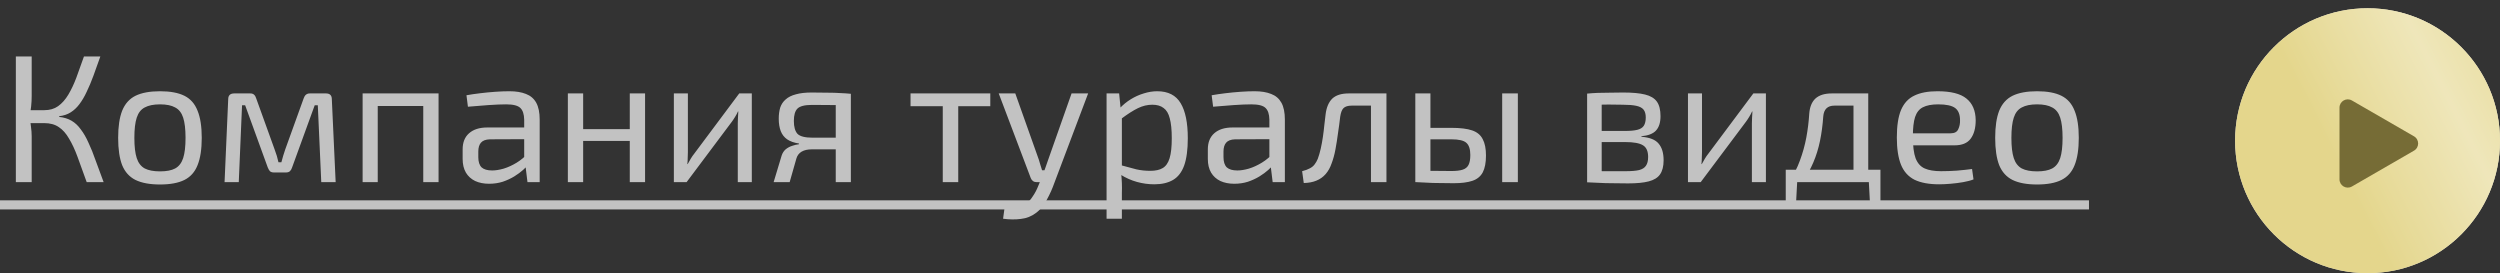 <?xml version="1.0" encoding="UTF-8"?> <svg xmlns="http://www.w3.org/2000/svg" width="302" height="33" viewBox="0 0 302 33" fill="none"><rect x="0" y="0" width="302" height="33" fill="#333333" stroke="none"/> <g opacity="0.7"> <path d="M12.122 6.82C11.829 7.656 11.55 8.433 11.286 9.152C11.022 9.871 10.751 10.516 10.472 11.088C10.208 11.66 9.915 12.159 9.592 12.584C9.284 12.995 8.932 13.325 8.536 13.574C8.14 13.823 7.678 13.977 7.15 14.036V14.124C7.722 14.183 8.221 14.337 8.646 14.586C9.071 14.835 9.445 15.187 9.768 15.642C10.105 16.082 10.413 16.617 10.692 17.248C10.985 17.864 11.271 18.575 11.55 19.382C11.843 20.174 12.166 21.047 12.518 22H10.472C10.061 20.856 9.695 19.844 9.372 18.964C9.049 18.084 8.705 17.343 8.338 16.742C7.986 16.126 7.575 15.664 7.106 15.356C6.637 15.033 6.05 14.872 5.346 14.872V13.31C6.006 13.31 6.563 13.149 7.018 12.826C7.487 12.489 7.898 12.027 8.25 11.44C8.602 10.853 8.925 10.171 9.218 9.394C9.511 8.602 9.819 7.744 10.142 6.82H12.122ZM3.828 6.82V11.572C3.828 12.012 3.806 12.437 3.762 12.848C3.718 13.259 3.652 13.662 3.564 14.058C3.637 14.469 3.696 14.879 3.74 15.29C3.799 15.701 3.828 16.097 3.828 16.478V22H1.914V6.82H3.828ZM6.16 13.31V14.872H3.234V13.31H6.16ZM19.333 11.022C20.565 11.022 21.548 11.205 22.281 11.572C23.014 11.939 23.542 12.54 23.865 13.376C24.202 14.197 24.371 15.29 24.371 16.654C24.371 18.018 24.202 19.118 23.865 19.954C23.542 20.775 23.014 21.369 22.281 21.736C21.548 22.103 20.565 22.286 19.333 22.286C18.101 22.286 17.111 22.103 16.363 21.736C15.63 21.369 15.094 20.775 14.757 19.954C14.434 19.118 14.273 18.018 14.273 16.654C14.273 15.29 14.434 14.197 14.757 13.376C15.094 12.54 15.63 11.939 16.363 11.572C17.111 11.205 18.101 11.022 19.333 11.022ZM19.333 12.606C18.556 12.606 17.94 12.731 17.485 12.98C17.03 13.215 16.708 13.625 16.517 14.212C16.326 14.799 16.231 15.613 16.231 16.654C16.231 17.695 16.326 18.509 16.517 19.096C16.708 19.683 17.03 20.101 17.485 20.35C17.94 20.585 18.556 20.702 19.333 20.702C20.11 20.702 20.719 20.585 21.159 20.35C21.614 20.101 21.936 19.683 22.127 19.096C22.318 18.509 22.413 17.695 22.413 16.654C22.413 15.613 22.318 14.799 22.127 14.212C21.936 13.625 21.614 13.215 21.159 12.98C20.719 12.731 20.11 12.606 19.333 12.606ZM39.381 11.286C39.851 11.286 40.085 11.521 40.085 11.99L40.547 22H38.809L38.391 12.716H38.017L35.289 20.218C35.231 20.409 35.143 20.563 35.025 20.68C34.908 20.783 34.747 20.834 34.541 20.834H33.089C32.884 20.834 32.723 20.783 32.605 20.68C32.503 20.563 32.415 20.409 32.341 20.218L29.613 12.716H29.239L28.843 22H27.127L27.567 11.99C27.567 11.521 27.809 11.286 28.293 11.286H30.229C30.435 11.286 30.589 11.337 30.691 11.44C30.809 11.543 30.897 11.697 30.955 11.902L33.177 18.062C33.28 18.326 33.368 18.583 33.441 18.832C33.515 19.081 33.581 19.338 33.639 19.602H33.991C34.065 19.323 34.138 19.059 34.211 18.81C34.285 18.561 34.365 18.311 34.453 18.062L36.675 11.902C36.807 11.491 37.057 11.286 37.423 11.286H39.381ZM52.978 11.286V22H51.13V11.286H52.978ZM45.63 11.286V22H43.804V11.286H45.63ZM51.328 11.286L51.306 12.804H45.52V11.286H51.328ZM61.541 11.022C62.333 11.022 63 11.132 63.543 11.352C64.085 11.557 64.496 11.909 64.775 12.408C65.053 12.907 65.193 13.589 65.193 14.454V22H63.719L63.433 19.668L63.323 19.426V14.454C63.308 13.794 63.154 13.325 62.861 13.046C62.567 12.753 61.995 12.606 61.145 12.606C60.573 12.606 59.861 12.635 59.011 12.694C58.175 12.753 57.346 12.819 56.525 12.892L56.349 11.506C56.847 11.418 57.397 11.337 57.999 11.264C58.6 11.191 59.209 11.132 59.825 11.088C60.441 11.044 61.013 11.022 61.541 11.022ZM64.313 15.4L64.291 16.808L59.187 16.83C58.673 16.845 58.307 16.984 58.087 17.248C57.881 17.497 57.779 17.849 57.779 18.304V18.986C57.779 19.543 57.911 19.954 58.175 20.218C58.453 20.467 58.879 20.592 59.451 20.592C59.861 20.592 60.323 20.519 60.837 20.372C61.365 20.211 61.893 19.969 62.421 19.646C62.949 19.323 63.433 18.913 63.873 18.414V19.8C63.726 20.005 63.499 20.247 63.191 20.526C62.897 20.79 62.538 21.054 62.113 21.318C61.702 21.567 61.24 21.78 60.727 21.956C60.213 22.117 59.663 22.198 59.077 22.198C58.446 22.198 57.889 22.088 57.405 21.868C56.921 21.633 56.547 21.296 56.283 20.856C56.019 20.401 55.887 19.851 55.887 19.206V18.04C55.887 17.204 56.143 16.559 56.657 16.104C57.185 15.635 57.918 15.4 58.857 15.4H64.313ZM70.445 11.286V22H68.597V11.286H70.445ZM76.275 15.598V17.028H70.313V15.598H76.275ZM77.925 11.286V22H76.077V11.286H77.925ZM90.818 11.286V22H89.124V14.894C89.124 14.659 89.131 14.432 89.146 14.212C89.161 13.977 89.175 13.728 89.19 13.464H89.146C89.058 13.669 88.941 13.889 88.794 14.124C88.662 14.344 88.53 14.542 88.398 14.718L82.942 22H81.402V11.286H83.096V18.392C83.096 18.627 83.089 18.861 83.074 19.096C83.074 19.316 83.059 19.558 83.03 19.822H83.074C83.191 19.602 83.316 19.382 83.448 19.162C83.58 18.942 83.712 18.751 83.844 18.59L89.3 11.286H90.818ZM98.054 11.176C98.861 11.176 99.528 11.183 100.056 11.198C100.584 11.198 101.054 11.213 101.464 11.242C101.89 11.257 102.33 11.286 102.784 11.33L102.52 12.76C102.359 12.731 101.875 12.709 101.068 12.694C100.276 12.679 99.286 12.672 98.098 12.672C97.204 12.672 96.609 12.826 96.316 13.134C96.037 13.427 95.898 13.919 95.898 14.608C95.898 15.327 96.045 15.847 96.338 16.17C96.646 16.478 97.255 16.632 98.164 16.632H102.542L102.586 18.018C102.425 18.018 102.154 18.025 101.772 18.04C101.391 18.04 100.892 18.04 100.276 18.04C99.66 18.04 98.927 18.04 98.076 18.04C97.563 18.04 97.145 18.135 96.822 18.326C96.514 18.517 96.309 18.788 96.206 19.14L95.392 22H93.456L94.424 18.788C94.527 18.48 94.688 18.231 94.908 18.04C95.143 17.849 95.4 17.71 95.678 17.622C95.972 17.519 96.25 17.453 96.514 17.424V17.336C95.927 17.248 95.451 17.079 95.084 16.83C94.732 16.581 94.475 16.251 94.314 15.84C94.153 15.415 94.072 14.916 94.072 14.344C94.072 13.845 94.131 13.398 94.248 13.002C94.38 12.606 94.6 12.276 94.908 12.012C95.216 11.733 95.627 11.528 96.14 11.396C96.653 11.249 97.291 11.176 98.054 11.176ZM102.784 11.33V22H100.958V11.33H102.784ZM115.756 11.286V22H113.886V11.286H115.756ZM119.628 11.286V12.826H109.992V11.286H119.628ZM131.447 11.286L127.179 22.594C127.062 22.902 126.908 23.247 126.717 23.628C126.541 24.009 126.321 24.383 126.057 24.75C125.808 25.131 125.507 25.454 125.155 25.718C124.612 26.129 124.004 26.371 123.329 26.444C122.669 26.532 121.95 26.525 121.173 26.422L121.349 25.124C121.818 25.139 122.273 25.117 122.713 25.058C123.168 25.014 123.571 24.875 123.923 24.64C124.231 24.42 124.51 24.112 124.759 23.716C125.023 23.335 125.243 22.917 125.419 22.462L125.947 21.186C126.064 20.893 126.182 20.57 126.299 20.218C126.416 19.866 126.526 19.551 126.629 19.272L129.445 11.286H131.447ZM122.647 11.286L125.485 19.272C125.558 19.492 125.624 19.712 125.683 19.932C125.756 20.137 125.822 20.35 125.881 20.57H126.387L125.749 22H125.199C125.038 22 124.898 21.956 124.781 21.868C124.664 21.78 124.576 21.663 124.517 21.516L120.645 11.286H122.647ZM139.79 11.022C141.11 11.022 142.056 11.506 142.628 12.474C143.2 13.427 143.486 14.835 143.486 16.698C143.486 18.077 143.339 19.177 143.046 19.998C142.753 20.805 142.305 21.384 141.704 21.736C141.103 22.088 140.347 22.264 139.438 22.264C138.734 22.264 138.037 22.169 137.348 21.978C136.659 21.787 135.999 21.494 135.368 21.098L135.478 19.976C136.167 20.167 136.769 20.328 137.282 20.46C137.81 20.577 138.367 20.636 138.954 20.636C139.585 20.636 140.083 20.526 140.45 20.306C140.831 20.086 141.11 19.69 141.286 19.118C141.462 18.546 141.55 17.739 141.55 16.698C141.55 15.686 141.469 14.887 141.308 14.3C141.161 13.713 140.912 13.295 140.56 13.046C140.223 12.782 139.768 12.65 139.196 12.65C138.609 12.65 138.03 12.789 137.458 13.068C136.886 13.347 136.219 13.772 135.456 14.344L135.258 13.09C135.654 12.665 136.101 12.298 136.6 11.99C137.099 11.682 137.619 11.447 138.162 11.286C138.719 11.11 139.262 11.022 139.79 11.022ZM135.192 11.286L135.412 13.508L135.522 13.794V20.658L135.434 20.922C135.478 21.333 135.507 21.729 135.522 22.11C135.537 22.491 135.537 22.895 135.522 23.32V26.422H133.674V11.286H135.192ZM151.56 11.022C152.352 11.022 153.02 11.132 153.562 11.352C154.105 11.557 154.516 11.909 154.794 12.408C155.073 12.907 155.212 13.589 155.212 14.454V22H153.738L153.452 19.668L153.342 19.426V14.454C153.328 13.794 153.174 13.325 152.88 13.046C152.587 12.753 152.015 12.606 151.164 12.606C150.592 12.606 149.881 12.635 149.03 12.694C148.194 12.753 147.366 12.819 146.544 12.892L146.368 11.506C146.867 11.418 147.417 11.337 148.018 11.264C148.62 11.191 149.228 11.132 149.844 11.088C150.46 11.044 151.032 11.022 151.56 11.022ZM154.332 15.4L154.31 16.808L149.206 16.83C148.693 16.845 148.326 16.984 148.106 17.248C147.901 17.497 147.798 17.849 147.798 18.304V18.986C147.798 19.543 147.93 19.954 148.194 20.218C148.473 20.467 148.898 20.592 149.47 20.592C149.881 20.592 150.343 20.519 150.856 20.372C151.384 20.211 151.912 19.969 152.44 19.646C152.968 19.323 153.452 18.913 153.892 18.414V19.8C153.746 20.005 153.518 20.247 153.21 20.526C152.917 20.79 152.558 21.054 152.132 21.318C151.722 21.567 151.26 21.78 150.746 21.956C150.233 22.117 149.683 22.198 149.096 22.198C148.466 22.198 147.908 22.088 147.424 21.868C146.94 21.633 146.566 21.296 146.302 20.856C146.038 20.401 145.906 19.851 145.906 19.206V18.04C145.906 17.204 146.163 16.559 146.676 16.104C147.204 15.635 147.938 15.4 148.876 15.4H154.332ZM167.197 11.286V12.76H163.281C162.826 12.76 162.496 12.863 162.291 13.068C162.1 13.259 161.968 13.603 161.895 14.102C161.822 14.747 161.734 15.407 161.631 16.082C161.543 16.757 161.44 17.409 161.323 18.04C161.206 18.671 161.052 19.235 160.861 19.734C160.685 20.247 160.443 20.68 160.135 21.032C159.827 21.384 159.453 21.648 159.013 21.824C158.588 22 158.082 22.095 157.495 22.11L157.297 20.68C157.693 20.577 158.008 20.46 158.243 20.328C158.492 20.196 158.683 20.035 158.815 19.844C158.962 19.653 159.086 19.433 159.189 19.184C159.321 18.832 159.438 18.429 159.541 17.974C159.644 17.519 159.732 17.043 159.805 16.544C159.878 16.045 159.937 15.561 159.981 15.092C160.04 14.608 160.091 14.175 160.135 13.794C160.238 12.973 160.502 12.349 160.927 11.924C161.367 11.499 162.034 11.286 162.929 11.286H167.197ZM167.483 11.286V22H165.613V11.286H167.483ZM175.326 15.444C176.397 15.444 177.233 15.547 177.834 15.752C178.436 15.957 178.861 16.309 179.11 16.808C179.374 17.292 179.506 17.952 179.506 18.788C179.506 19.653 179.374 20.335 179.11 20.834C178.846 21.318 178.428 21.655 177.856 21.846C177.284 22.037 176.536 22.132 175.612 22.132C174.908 22.132 174.3 22.125 173.786 22.11C173.273 22.11 172.804 22.095 172.378 22.066C171.953 22.051 171.506 22.029 171.036 22L171.278 20.592C171.542 20.607 172.034 20.621 172.752 20.636C173.486 20.651 174.344 20.658 175.326 20.658C175.898 20.658 176.346 20.607 176.668 20.504C177.006 20.401 177.248 20.211 177.394 19.932C177.541 19.653 177.614 19.25 177.614 18.722C177.614 18.018 177.453 17.527 177.13 17.248C176.822 16.969 176.221 16.83 175.326 16.83H171.256V15.444H175.326ZM172.796 11.286V22H170.97V11.286H172.796ZM183.356 11.286V22H181.464V11.286H183.356ZM196.08 11.176C197.195 11.176 198.075 11.257 198.72 11.418C199.38 11.579 199.857 11.865 200.15 12.276C200.444 12.687 200.59 13.273 200.59 14.036C200.59 14.799 200.407 15.378 200.04 15.774C199.688 16.155 199.102 16.383 198.28 16.456V16.522C199.278 16.595 199.974 16.874 200.37 17.358C200.766 17.827 200.964 18.495 200.964 19.36C200.964 20.093 200.818 20.665 200.524 21.076C200.246 21.472 199.791 21.751 199.16 21.912C198.544 22.073 197.716 22.154 196.674 22.154C195.926 22.154 195.274 22.147 194.716 22.132C194.159 22.132 193.646 22.117 193.176 22.088C192.722 22.073 192.238 22.051 191.724 22.022L191.988 20.636C192.282 20.651 192.824 20.665 193.616 20.68C194.408 20.68 195.34 20.68 196.41 20.68C197.07 20.68 197.598 20.636 197.994 20.548C198.39 20.445 198.669 20.269 198.83 20.02C199.006 19.771 199.094 19.419 199.094 18.964C199.094 18.275 198.889 17.805 198.478 17.556C198.068 17.292 197.342 17.16 196.3 17.16H191.966V15.818H196.3C196.916 15.818 197.408 15.774 197.774 15.686C198.141 15.598 198.405 15.437 198.566 15.202C198.728 14.953 198.808 14.615 198.808 14.19C198.808 13.779 198.72 13.464 198.544 13.244C198.368 13.024 198.075 12.87 197.664 12.782C197.254 12.694 196.704 12.65 196.014 12.65C195.384 12.635 194.812 12.628 194.298 12.628C193.8 12.628 193.36 12.635 192.978 12.65C192.597 12.65 192.267 12.665 191.988 12.694L191.724 11.308C192.179 11.264 192.612 11.235 193.022 11.22C193.433 11.205 193.88 11.198 194.364 11.198C194.848 11.183 195.42 11.176 196.08 11.176ZM193.484 11.308V22.022H191.724V11.308H193.484ZM213.322 11.286V22H211.628V14.894C211.628 14.659 211.635 14.432 211.65 14.212C211.665 13.977 211.679 13.728 211.694 13.464H211.65C211.562 13.669 211.445 13.889 211.298 14.124C211.166 14.344 211.034 14.542 210.902 14.718L205.446 22H203.906V11.286H205.6V18.392C205.6 18.627 205.593 18.861 205.578 19.096C205.578 19.316 205.563 19.558 205.534 19.822H205.578C205.695 19.602 205.82 19.382 205.952 19.162C206.084 18.942 206.216 18.751 206.348 18.59L211.804 11.286H213.322ZM225.42 11.286V12.76H221.592C220.771 12.76 220.323 13.193 220.25 14.058C220.177 15.114 220.045 16.104 219.854 17.028C219.663 17.952 219.392 18.825 219.04 19.646C218.703 20.453 218.241 21.237 217.654 22H216.092C216.664 21.149 217.111 20.277 217.434 19.382C217.771 18.473 218.028 17.549 218.204 16.61C218.38 15.657 218.497 14.703 218.556 13.75C218.615 12.929 218.864 12.313 219.304 11.902C219.759 11.491 220.419 11.286 221.284 11.286H225.42ZM217.104 21.89L216.928 25.168H215.718V21.89H217.104ZM227.158 20.504V22H215.718V20.504H227.158ZM227.158 21.89V25.168H225.926L225.75 21.89H227.158ZM225.684 11.286V22H223.902V11.286H225.684ZM234.044 11.022C235.658 11.022 236.824 11.315 237.542 11.902C238.276 12.489 238.65 13.361 238.664 14.52C238.664 15.473 238.459 16.221 238.048 16.764C237.652 17.292 237.007 17.556 236.112 17.556H229.842V16.104H235.628C236.098 16.104 236.406 15.943 236.552 15.62C236.714 15.283 236.787 14.916 236.772 14.52C236.772 13.831 236.574 13.339 236.178 13.046C235.782 12.753 235.1 12.606 234.132 12.606C233.355 12.606 232.739 12.723 232.284 12.958C231.844 13.178 231.529 13.574 231.338 14.146C231.162 14.703 231.074 15.488 231.074 16.5C231.074 17.644 231.184 18.517 231.404 19.118C231.639 19.719 232.006 20.13 232.504 20.35C233.003 20.57 233.663 20.68 234.484 20.68C235.071 20.68 235.702 20.658 236.376 20.614C237.066 20.555 237.682 20.489 238.224 20.416L238.4 21.67C238.078 21.802 237.667 21.912 237.168 22C236.67 22.088 236.156 22.154 235.628 22.198C235.115 22.242 234.653 22.264 234.242 22.264C233.025 22.264 232.035 22.081 231.272 21.714C230.524 21.333 229.982 20.731 229.644 19.91C229.307 19.074 229.138 17.974 229.138 16.61C229.138 15.202 229.307 14.095 229.644 13.288C229.996 12.467 230.532 11.887 231.25 11.55C231.969 11.198 232.9 11.022 234.044 11.022ZM246.079 11.022C247.311 11.022 248.294 11.205 249.027 11.572C249.76 11.939 250.288 12.54 250.611 13.376C250.948 14.197 251.117 15.29 251.117 16.654C251.117 18.018 250.948 19.118 250.611 19.954C250.288 20.775 249.76 21.369 249.027 21.736C248.294 22.103 247.311 22.286 246.079 22.286C244.847 22.286 243.857 22.103 243.109 21.736C242.376 21.369 241.84 20.775 241.503 19.954C241.18 19.118 241.019 18.018 241.019 16.654C241.019 15.29 241.18 14.197 241.503 13.376C241.84 12.54 242.376 11.939 243.109 11.572C243.857 11.205 244.847 11.022 246.079 11.022ZM246.079 12.606C245.302 12.606 244.686 12.731 244.231 12.98C243.776 13.215 243.454 13.625 243.263 14.212C243.072 14.799 242.977 15.613 242.977 16.654C242.977 17.695 243.072 18.509 243.263 19.096C243.454 19.683 243.776 20.101 244.231 20.35C244.686 20.585 245.302 20.702 246.079 20.702C246.856 20.702 247.465 20.585 247.905 20.35C248.36 20.101 248.682 19.683 248.873 19.096C249.064 18.509 249.159 17.695 249.159 16.654C249.159 15.613 249.064 14.799 248.873 14.212C248.682 13.625 248.36 13.215 247.905 12.98C247.465 12.731 246.856 12.606 246.079 12.606Z" fill="white"></path> <path d="M0 24.2H252.349V25.3H0V24.2Z" fill="white"></path> </g> <circle cx="286" cy="17" r="16" fill="#D9D9D9"></circle> <circle cx="286" cy="17" r="16" fill="#E4D68C"></circle> <circle cx="286" cy="17" r="16" fill="url(#paint0_linear_19_544)" fill-opacity="0.4"></circle> <path d="M291.611 16.467C292.278 16.852 292.278 17.814 291.611 18.199L284.111 22.529C283.444 22.914 282.611 22.433 282.611 21.663L282.611 13.003C282.611 12.233 283.444 11.752 284.111 12.137L291.611 16.467Z" fill="#766C36"></path> <defs> <linearGradient id="paint0_linear_19_544" x1="302" y1="-10.812" x2="273.967" y2="3.401" gradientUnits="userSpaceOnUse"> <stop stop-color="white" stop-opacity="0"></stop> <stop offset="0.503" stop-color="white"></stop> <stop offset="1" stop-color="white" stop-opacity="0"></stop> </linearGradient> </defs> </svg> 